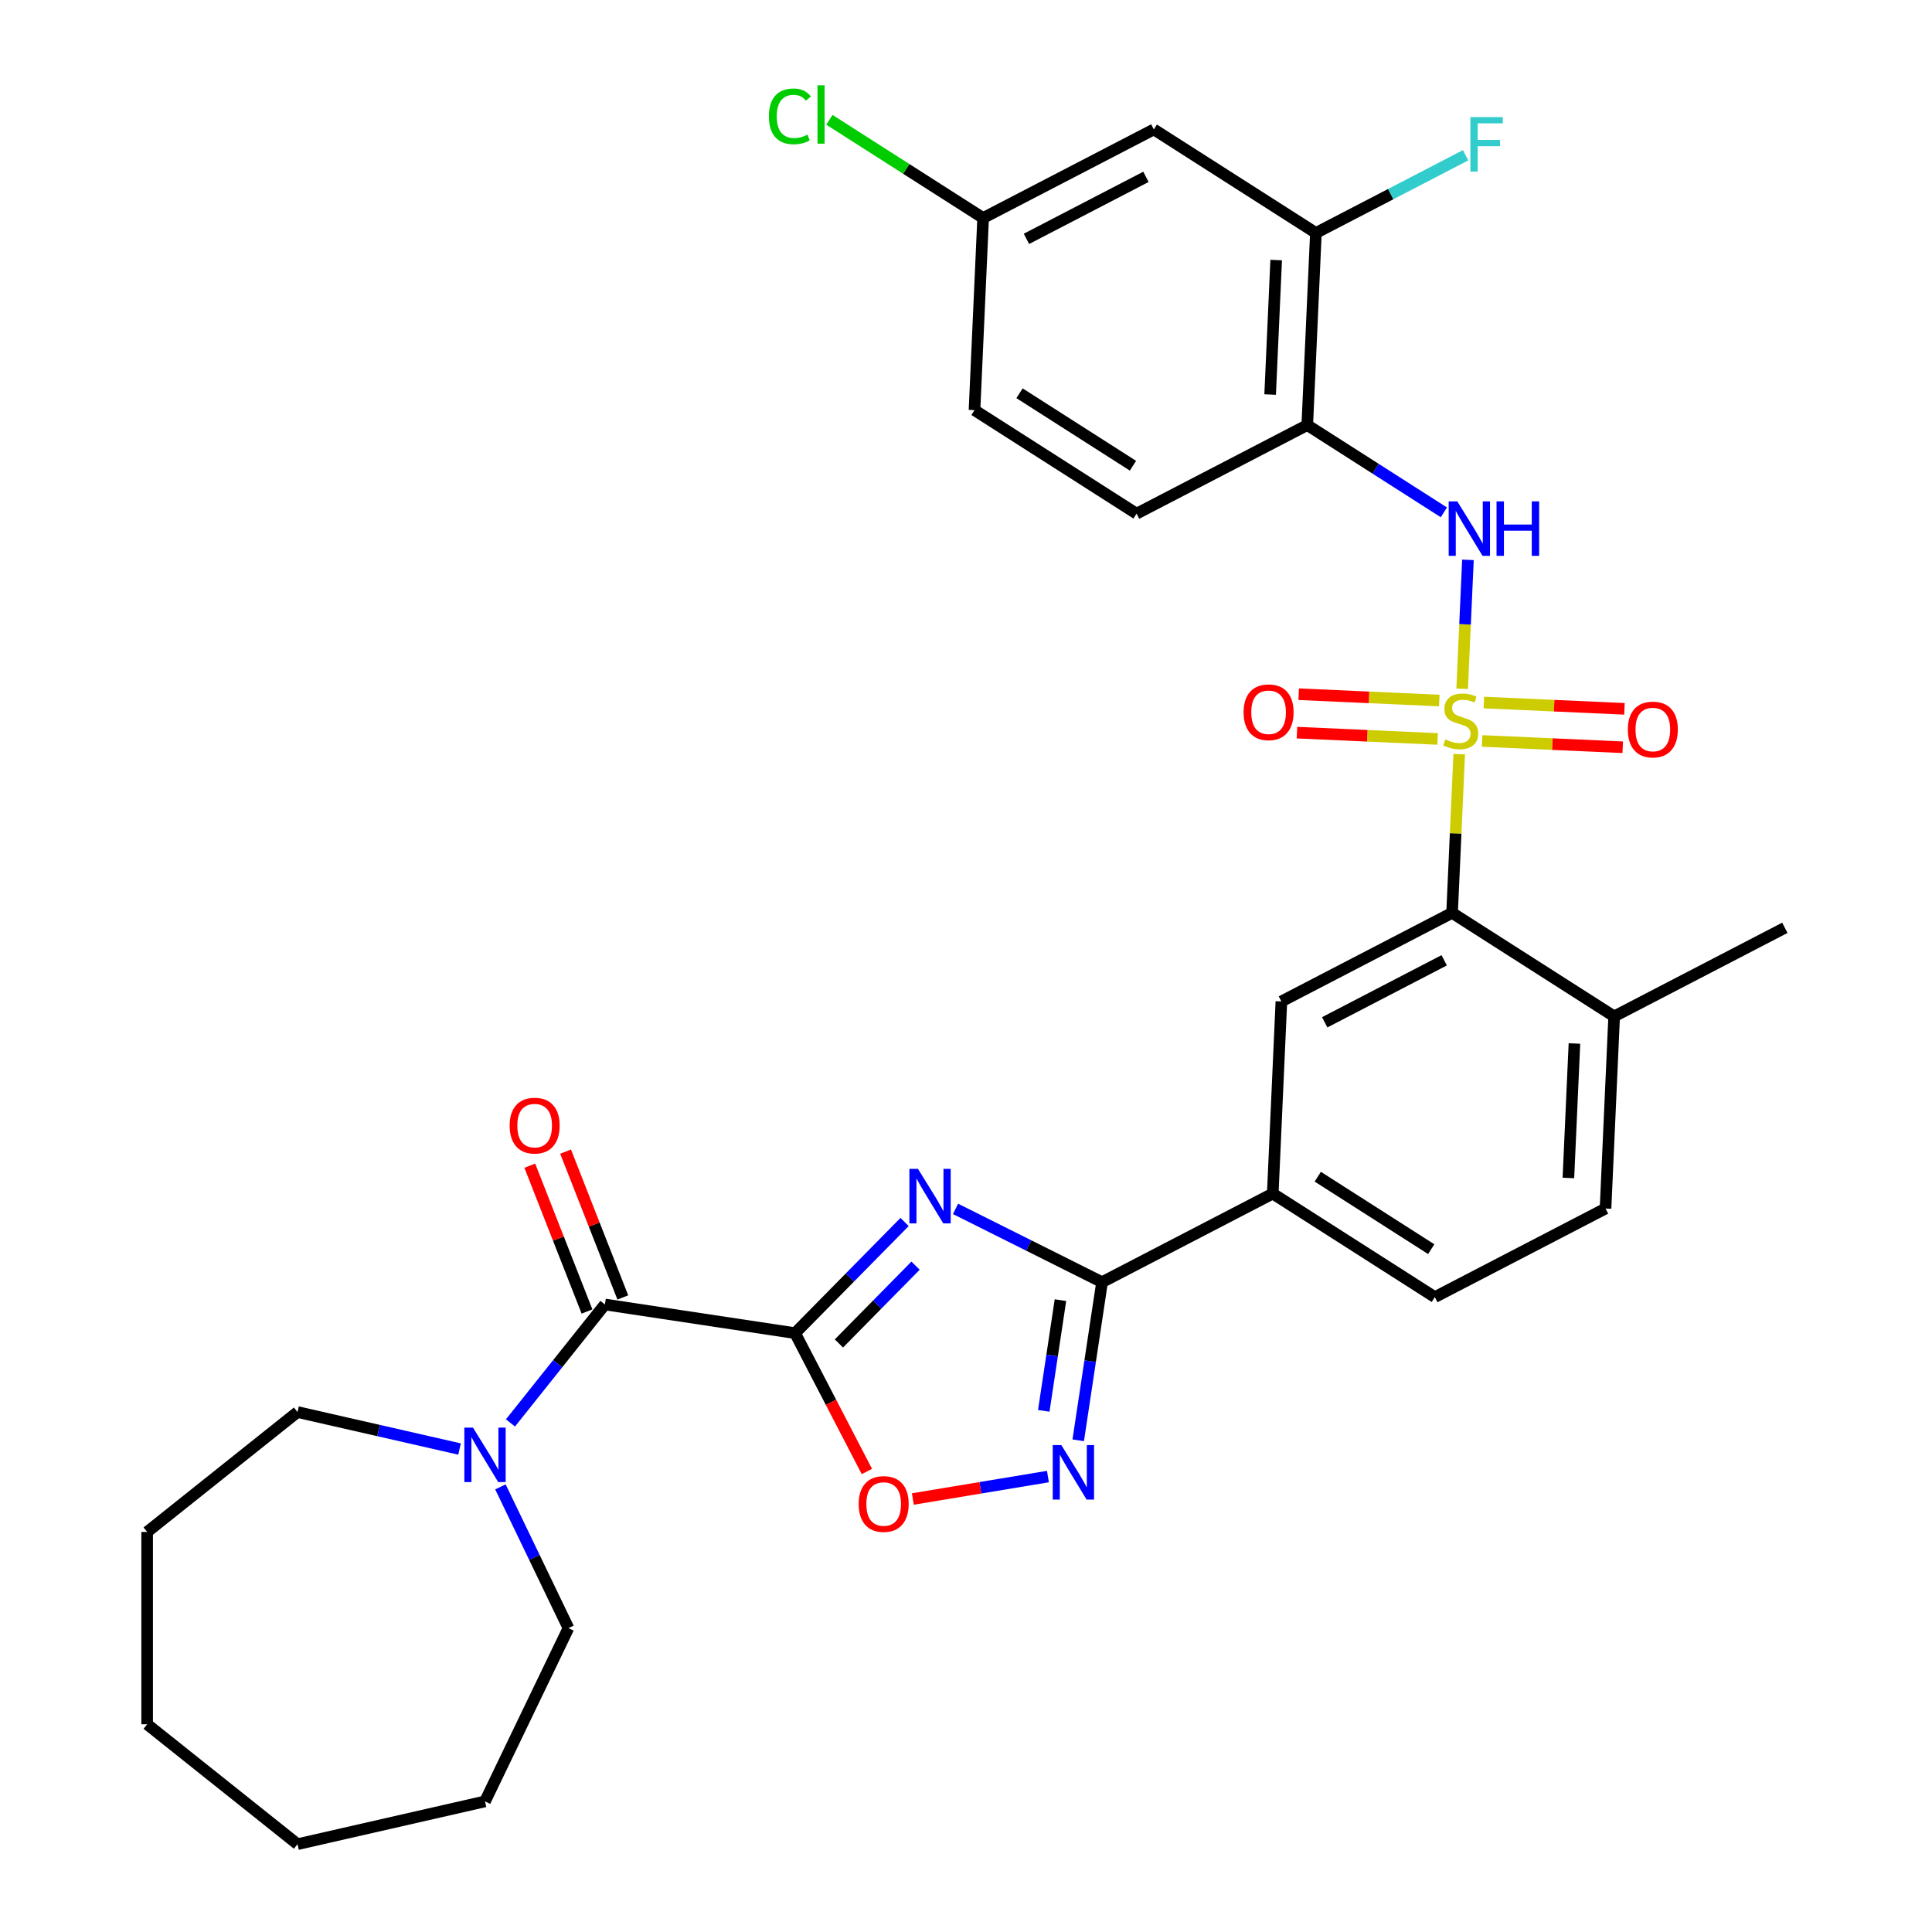 <?xml version='1.0' encoding='iso-8859-1'?>
<svg version='1.1' baseProfile='full'
              xmlns='http://www.w3.org/2000/svg'
                      xmlns:rdkit='http://www.rdkit.org/xml'
                      xmlns:xlink='http://www.w3.org/1999/xlink'
                  xml:space='preserve'
width='1000px' height='1000px' viewBox='0 0 1000 1000'>
<!-- END OF HEADER -->
<rect style='opacity:1.0;fill:#FFFFFF;stroke:none' width='1000' height='1000' x='0' y='0'> </rect>
<path class='bond-5' d='M 755.285,390.353 L 753.441,431.425' style='fill:none;fill-rule:evenodd;stroke:#CCCC00;stroke-width:6px;stroke-linecap:butt;stroke-linejoin:miter;stroke-opacity:1' />
<path class='bond-5' d='M 753.441,431.425 L 751.596,472.496' style='fill:none;fill-rule:evenodd;stroke:#000000;stroke-width:6px;stroke-linecap:butt;stroke-linejoin:miter;stroke-opacity:1' />
<path class='bond-6' d='M 756.805,356.508 L 758.303,323.144' style='fill:none;fill-rule:evenodd;stroke:#CCCC00;stroke-width:6px;stroke-linecap:butt;stroke-linejoin:miter;stroke-opacity:1' />
<path class='bond-6' d='M 758.303,323.144 L 759.802,289.779' style='fill:none;fill-rule:evenodd;stroke:#0000FF;stroke-width:6px;stroke-linecap:butt;stroke-linejoin:miter;stroke-opacity:1' />
<path class='bond-13' d='M 767.143,383.515 L 803.53,385.149' style='fill:none;fill-rule:evenodd;stroke:#CCCC00;stroke-width:6px;stroke-linecap:butt;stroke-linejoin:miter;stroke-opacity:1' />
<path class='bond-13' d='M 803.53,385.149 L 839.918,386.783' style='fill:none;fill-rule:evenodd;stroke:#FF0000;stroke-width:6px;stroke-linecap:butt;stroke-linejoin:miter;stroke-opacity:1' />
<path class='bond-13' d='M 768.036,363.626 L 804.424,365.26' style='fill:none;fill-rule:evenodd;stroke:#CCCC00;stroke-width:6px;stroke-linecap:butt;stroke-linejoin:miter;stroke-opacity:1' />
<path class='bond-13' d='M 804.424,365.26 L 840.811,366.894' style='fill:none;fill-rule:evenodd;stroke:#FF0000;stroke-width:6px;stroke-linecap:butt;stroke-linejoin:miter;stroke-opacity:1' />
<path class='bond-14' d='M 744.981,362.591 L 708.594,360.956' style='fill:none;fill-rule:evenodd;stroke:#CCCC00;stroke-width:6px;stroke-linecap:butt;stroke-linejoin:miter;stroke-opacity:1' />
<path class='bond-14' d='M 708.594,360.956 L 672.206,359.322' style='fill:none;fill-rule:evenodd;stroke:#FF0000;stroke-width:6px;stroke-linecap:butt;stroke-linejoin:miter;stroke-opacity:1' />
<path class='bond-14' d='M 744.088,382.479 L 707.701,380.845' style='fill:none;fill-rule:evenodd;stroke:#CCCC00;stroke-width:6px;stroke-linecap:butt;stroke-linejoin:miter;stroke-opacity:1' />
<path class='bond-14' d='M 707.701,380.845 L 671.313,379.211' style='fill:none;fill-rule:evenodd;stroke:#FF0000;stroke-width:6px;stroke-linecap:butt;stroke-linejoin:miter;stroke-opacity:1' />
<path class='bond-0' d='M 411.534,690.033 L 439.874,661.266' style='fill:none;fill-rule:evenodd;stroke:#000000;stroke-width:6px;stroke-linecap:butt;stroke-linejoin:miter;stroke-opacity:1' />
<path class='bond-0' d='M 439.874,661.266 L 468.214,632.499' style='fill:none;fill-rule:evenodd;stroke:#0000FF;stroke-width:6px;stroke-linecap:butt;stroke-linejoin:miter;stroke-opacity:1' />
<path class='bond-0' d='M 434.218,695.375 L 454.056,675.238' style='fill:none;fill-rule:evenodd;stroke:#000000;stroke-width:6px;stroke-linecap:butt;stroke-linejoin:miter;stroke-opacity:1' />
<path class='bond-0' d='M 454.056,675.238 L 473.894,655.101' style='fill:none;fill-rule:evenodd;stroke:#0000FF;stroke-width:6px;stroke-linecap:butt;stroke-linejoin:miter;stroke-opacity:1' />
<path class='bond-3' d='M 411.534,690.033 L 313.102,675.197' style='fill:none;fill-rule:evenodd;stroke:#000000;stroke-width:6px;stroke-linecap:butt;stroke-linejoin:miter;stroke-opacity:1' />
<path class='bond-34' d='M 411.534,690.033 L 430.116,725.838' style='fill:none;fill-rule:evenodd;stroke:#000000;stroke-width:6px;stroke-linecap:butt;stroke-linejoin:miter;stroke-opacity:1' />
<path class='bond-34' d='M 430.116,725.838 L 448.698,761.643' style='fill:none;fill-rule:evenodd;stroke:#FF0000;stroke-width:6px;stroke-linecap:butt;stroke-linejoin:miter;stroke-opacity:1' />
<path class='bond-1' d='M 494.573,625.712 L 532.498,644.68' style='fill:none;fill-rule:evenodd;stroke:#0000FF;stroke-width:6px;stroke-linecap:butt;stroke-linejoin:miter;stroke-opacity:1' />
<path class='bond-1' d='M 532.498,644.68 L 570.423,663.648' style='fill:none;fill-rule:evenodd;stroke:#000000;stroke-width:6px;stroke-linecap:butt;stroke-linejoin:miter;stroke-opacity:1' />
<path class='bond-2' d='M 570.423,663.648 L 658.776,617.794' style='fill:none;fill-rule:evenodd;stroke:#000000;stroke-width:6px;stroke-linecap:butt;stroke-linejoin:miter;stroke-opacity:1' />
<path class='bond-4' d='M 570.423,663.648 L 564.255,704.572' style='fill:none;fill-rule:evenodd;stroke:#000000;stroke-width:6px;stroke-linecap:butt;stroke-linejoin:miter;stroke-opacity:1' />
<path class='bond-4' d='M 564.255,704.572 L 558.086,745.496' style='fill:none;fill-rule:evenodd;stroke:#0000FF;stroke-width:6px;stroke-linecap:butt;stroke-linejoin:miter;stroke-opacity:1' />
<path class='bond-4' d='M 548.886,672.958 L 544.568,701.604' style='fill:none;fill-rule:evenodd;stroke:#000000;stroke-width:6px;stroke-linecap:butt;stroke-linejoin:miter;stroke-opacity:1' />
<path class='bond-4' d='M 544.568,701.604 L 540.25,730.251' style='fill:none;fill-rule:evenodd;stroke:#0000FF;stroke-width:6px;stroke-linecap:butt;stroke-linejoin:miter;stroke-opacity:1' />
<path class='bond-9' d='M 313.102,675.197 L 288.659,705.847' style='fill:none;fill-rule:evenodd;stroke:#000000;stroke-width:6px;stroke-linecap:butt;stroke-linejoin:miter;stroke-opacity:1' />
<path class='bond-9' d='M 288.659,705.847 L 264.217,736.497' style='fill:none;fill-rule:evenodd;stroke:#0000FF;stroke-width:6px;stroke-linecap:butt;stroke-linejoin:miter;stroke-opacity:1' />
<path class='bond-17' d='M 322.368,671.56 L 307.556,633.819' style='fill:none;fill-rule:evenodd;stroke:#000000;stroke-width:6px;stroke-linecap:butt;stroke-linejoin:miter;stroke-opacity:1' />
<path class='bond-17' d='M 307.556,633.819 L 292.744,596.079' style='fill:none;fill-rule:evenodd;stroke:#FF0000;stroke-width:6px;stroke-linecap:butt;stroke-linejoin:miter;stroke-opacity:1' />
<path class='bond-17' d='M 303.835,678.834 L 289.023,641.093' style='fill:none;fill-rule:evenodd;stroke:#000000;stroke-width:6px;stroke-linecap:butt;stroke-linejoin:miter;stroke-opacity:1' />
<path class='bond-17' d='M 289.023,641.093 L 274.211,603.352' style='fill:none;fill-rule:evenodd;stroke:#FF0000;stroke-width:6px;stroke-linecap:butt;stroke-linejoin:miter;stroke-opacity:1' />
<path class='bond-7' d='M 542.407,764.268 L 507.445,770.074' style='fill:none;fill-rule:evenodd;stroke:#0000FF;stroke-width:6px;stroke-linecap:butt;stroke-linejoin:miter;stroke-opacity:1' />
<path class='bond-7' d='M 507.445,770.074 L 472.483,775.88' style='fill:none;fill-rule:evenodd;stroke:#FF0000;stroke-width:6px;stroke-linecap:butt;stroke-linejoin:miter;stroke-opacity:1' />
<path class='bond-10' d='M 751.596,472.496 L 663.242,518.35' style='fill:none;fill-rule:evenodd;stroke:#000000;stroke-width:6px;stroke-linecap:butt;stroke-linejoin:miter;stroke-opacity:1' />
<path class='bond-10' d='M 747.514,497.045 L 685.666,529.143' style='fill:none;fill-rule:evenodd;stroke:#000000;stroke-width:6px;stroke-linecap:butt;stroke-linejoin:miter;stroke-opacity:1' />
<path class='bond-16' d='M 751.596,472.496 L 835.484,526.086' style='fill:none;fill-rule:evenodd;stroke:#000000;stroke-width:6px;stroke-linecap:butt;stroke-linejoin:miter;stroke-opacity:1' />
<path class='bond-8' d='M 747.348,265.19 L 711.994,242.605' style='fill:none;fill-rule:evenodd;stroke:#0000FF;stroke-width:6px;stroke-linecap:butt;stroke-linejoin:miter;stroke-opacity:1' />
<path class='bond-8' d='M 711.994,242.605 L 676.64,220.02' style='fill:none;fill-rule:evenodd;stroke:#000000;stroke-width:6px;stroke-linecap:butt;stroke-linejoin:miter;stroke-opacity:1' />
<path class='bond-12' d='M 676.64,220.02 L 681.106,120.576' style='fill:none;fill-rule:evenodd;stroke:#000000;stroke-width:6px;stroke-linecap:butt;stroke-linejoin:miter;stroke-opacity:1' />
<path class='bond-12' d='M 657.422,204.21 L 660.548,134.6' style='fill:none;fill-rule:evenodd;stroke:#000000;stroke-width:6px;stroke-linecap:butt;stroke-linejoin:miter;stroke-opacity:1' />
<path class='bond-18' d='M 676.64,220.02 L 588.287,265.874' style='fill:none;fill-rule:evenodd;stroke:#000000;stroke-width:6px;stroke-linecap:butt;stroke-linejoin:miter;stroke-opacity:1' />
<path class='bond-25' d='M 259.024,769.607 L 276.626,806.158' style='fill:none;fill-rule:evenodd;stroke:#0000FF;stroke-width:6px;stroke-linecap:butt;stroke-linejoin:miter;stroke-opacity:1' />
<path class='bond-25' d='M 276.626,806.158 L 294.228,842.709' style='fill:none;fill-rule:evenodd;stroke:#000000;stroke-width:6px;stroke-linecap:butt;stroke-linejoin:miter;stroke-opacity:1' />
<path class='bond-26' d='M 237.858,750.015 L 195.923,740.444' style='fill:none;fill-rule:evenodd;stroke:#0000FF;stroke-width:6px;stroke-linecap:butt;stroke-linejoin:miter;stroke-opacity:1' />
<path class='bond-26' d='M 195.923,740.444 L 153.989,730.873' style='fill:none;fill-rule:evenodd;stroke:#000000;stroke-width:6px;stroke-linecap:butt;stroke-linejoin:miter;stroke-opacity:1' />
<path class='bond-11' d='M 663.242,518.35 L 658.776,617.794' style='fill:none;fill-rule:evenodd;stroke:#000000;stroke-width:6px;stroke-linecap:butt;stroke-linejoin:miter;stroke-opacity:1' />
<path class='bond-32' d='M 658.776,617.794 L 742.664,671.383' style='fill:none;fill-rule:evenodd;stroke:#000000;stroke-width:6px;stroke-linecap:butt;stroke-linejoin:miter;stroke-opacity:1' />
<path class='bond-32' d='M 682.077,609.055 L 740.799,646.567' style='fill:none;fill-rule:evenodd;stroke:#000000;stroke-width:6px;stroke-linecap:butt;stroke-linejoin:miter;stroke-opacity:1' />
<path class='bond-15' d='M 681.106,120.576 L 597.219,66.987' style='fill:none;fill-rule:evenodd;stroke:#000000;stroke-width:6px;stroke-linecap:butt;stroke-linejoin:miter;stroke-opacity:1' />
<path class='bond-22' d='M 681.106,120.576 L 719.848,100.47' style='fill:none;fill-rule:evenodd;stroke:#000000;stroke-width:6px;stroke-linecap:butt;stroke-linejoin:miter;stroke-opacity:1' />
<path class='bond-22' d='M 719.848,100.47 L 758.59,80.364' style='fill:none;fill-rule:evenodd;stroke:#33CCCC;stroke-width:6px;stroke-linecap:butt;stroke-linejoin:miter;stroke-opacity:1' />
<path class='bond-33' d='M 597.219,66.987 L 508.865,112.841' style='fill:none;fill-rule:evenodd;stroke:#000000;stroke-width:6px;stroke-linecap:butt;stroke-linejoin:miter;stroke-opacity:1' />
<path class='bond-33' d='M 593.137,91.536 L 531.289,123.633' style='fill:none;fill-rule:evenodd;stroke:#000000;stroke-width:6px;stroke-linecap:butt;stroke-linejoin:miter;stroke-opacity:1' />
<path class='bond-20' d='M 835.484,526.086 L 831.018,625.529' style='fill:none;fill-rule:evenodd;stroke:#000000;stroke-width:6px;stroke-linecap:butt;stroke-linejoin:miter;stroke-opacity:1' />
<path class='bond-20' d='M 814.925,540.109 L 811.799,609.719' style='fill:none;fill-rule:evenodd;stroke:#000000;stroke-width:6px;stroke-linecap:butt;stroke-linejoin:miter;stroke-opacity:1' />
<path class='bond-27' d='M 835.484,526.086 L 923.837,480.231' style='fill:none;fill-rule:evenodd;stroke:#000000;stroke-width:6px;stroke-linecap:butt;stroke-linejoin:miter;stroke-opacity:1' />
<path class='bond-23' d='M 588.287,265.874 L 504.399,212.284' style='fill:none;fill-rule:evenodd;stroke:#000000;stroke-width:6px;stroke-linecap:butt;stroke-linejoin:miter;stroke-opacity:1' />
<path class='bond-23' d='M 586.422,241.058 L 527.7,203.545' style='fill:none;fill-rule:evenodd;stroke:#000000;stroke-width:6px;stroke-linecap:butt;stroke-linejoin:miter;stroke-opacity:1' />
<path class='bond-19' d='M 742.664,671.383 L 831.018,625.529' style='fill:none;fill-rule:evenodd;stroke:#000000;stroke-width:6px;stroke-linecap:butt;stroke-linejoin:miter;stroke-opacity:1' />
<path class='bond-21' d='M 508.865,112.841 L 504.399,212.284' style='fill:none;fill-rule:evenodd;stroke:#000000;stroke-width:6px;stroke-linecap:butt;stroke-linejoin:miter;stroke-opacity:1' />
<path class='bond-24' d='M 508.865,112.841 L 469.082,87.426' style='fill:none;fill-rule:evenodd;stroke:#000000;stroke-width:6px;stroke-linecap:butt;stroke-linejoin:miter;stroke-opacity:1' />
<path class='bond-24' d='M 469.082,87.426 L 429.298,62.011' style='fill:none;fill-rule:evenodd;stroke:#00CC00;stroke-width:6px;stroke-linecap:butt;stroke-linejoin:miter;stroke-opacity:1' />
<path class='bond-29' d='M 294.228,842.709 L 251.037,932.395' style='fill:none;fill-rule:evenodd;stroke:#000000;stroke-width:6px;stroke-linecap:butt;stroke-linejoin:miter;stroke-opacity:1' />
<path class='bond-28' d='M 153.989,730.873 L 76.163,792.937' style='fill:none;fill-rule:evenodd;stroke:#000000;stroke-width:6px;stroke-linecap:butt;stroke-linejoin:miter;stroke-opacity:1' />
<path class='bond-31' d='M 76.163,792.937 L 76.163,892.481' style='fill:none;fill-rule:evenodd;stroke:#000000;stroke-width:6px;stroke-linecap:butt;stroke-linejoin:miter;stroke-opacity:1' />
<path class='bond-30' d='M 251.037,932.395 L 153.989,954.545' style='fill:none;fill-rule:evenodd;stroke:#000000;stroke-width:6px;stroke-linecap:butt;stroke-linejoin:miter;stroke-opacity:1' />
<path class='bond-35' d='M 153.989,954.545 L 76.163,892.481' style='fill:none;fill-rule:evenodd;stroke:#000000;stroke-width:6px;stroke-linecap:butt;stroke-linejoin:miter;stroke-opacity:1' />
<path  class='atom-0' d='M 748.099 382.728
Q 748.417 382.848, 749.731 383.405
Q 751.045 383.963, 752.478 384.321
Q 753.952 384.64, 755.385 384.64
Q 758.053 384.64, 759.606 383.365
Q 761.159 382.051, 761.159 379.782
Q 761.159 378.229, 760.362 377.273
Q 759.606 376.318, 758.411 375.8
Q 757.217 375.282, 755.226 374.685
Q 752.717 373.929, 751.204 373.212
Q 749.731 372.495, 748.656 370.982
Q 747.621 369.469, 747.621 366.921
Q 747.621 363.377, 750.01 361.187
Q 752.439 358.997, 757.217 358.997
Q 760.482 358.997, 764.185 360.55
L 763.269 363.616
Q 759.885 362.222, 757.336 362.222
Q 754.589 362.222, 753.076 363.377
Q 751.563 364.492, 751.602 366.443
Q 751.602 367.956, 752.359 368.872
Q 753.155 369.788, 754.27 370.305
Q 755.425 370.823, 757.336 371.42
Q 759.885 372.216, 761.398 373.013
Q 762.911 373.809, 763.986 375.442
Q 765.101 377.034, 765.101 379.782
Q 765.101 383.684, 762.473 385.794
Q 759.885 387.865, 755.544 387.865
Q 753.036 387.865, 751.125 387.307
Q 749.253 386.79, 747.023 385.874
L 748.099 382.728
' fill='#CCCC00'/>
<path  class='atom-2' d='M 475.162 605.025
L 484.399 619.957
Q 485.315 621.43, 486.788 624.098
Q 488.262 626.765, 488.341 626.925
L 488.341 605.025
L 492.084 605.025
L 492.084 633.216
L 488.222 633.216
L 478.307 616.891
Q 477.153 614.98, 475.918 612.79
Q 474.724 610.6, 474.365 609.923
L 474.365 633.216
L 470.702 633.216
L 470.702 605.025
L 475.162 605.025
' fill='#0000FF'/>
<path  class='atom-5' d='M 549.355 747.984
L 558.593 762.916
Q 559.509 764.389, 560.982 767.057
Q 562.455 769.725, 562.535 769.884
L 562.535 747.984
L 566.278 747.984
L 566.278 776.175
L 562.415 776.175
L 552.501 759.85
Q 551.346 757.939, 550.112 755.749
Q 548.917 753.559, 548.559 752.882
L 548.559 776.175
L 544.896 776.175
L 544.896 747.984
L 549.355 747.984
' fill='#0000FF'/>
<path  class='atom-7' d='M 754.297 259.514
L 763.534 274.445
Q 764.45 275.919, 765.923 278.586
Q 767.397 281.254, 767.476 281.413
L 767.476 259.514
L 771.219 259.514
L 771.219 287.705
L 767.357 287.705
L 757.442 271.379
Q 756.287 269.468, 755.053 267.278
Q 753.859 265.088, 753.5 264.411
L 753.5 287.705
L 749.837 287.705
L 749.837 259.514
L 754.297 259.514
' fill='#0000FF'/>
<path  class='atom-7' d='M 774.604 259.514
L 778.426 259.514
L 778.426 271.499
L 792.84 271.499
L 792.84 259.514
L 796.662 259.514
L 796.662 287.705
L 792.84 287.705
L 792.84 274.684
L 778.426 274.684
L 778.426 287.705
L 774.604 287.705
L 774.604 259.514
' fill='#0000FF'/>
<path  class='atom-8' d='M 444.447 778.466
Q 444.447 771.697, 447.792 767.915
Q 451.136 764.132, 457.388 764.132
Q 463.639 764.132, 466.984 767.915
Q 470.328 771.697, 470.328 778.466
Q 470.328 785.315, 466.944 789.217
Q 463.559 793.079, 457.388 793.079
Q 451.176 793.079, 447.792 789.217
Q 444.447 785.355, 444.447 778.466
M 457.388 789.894
Q 461.688 789.894, 463.997 787.027
Q 466.347 784.12, 466.347 778.466
Q 466.347 772.932, 463.997 770.144
Q 461.688 767.317, 457.388 767.317
Q 453.087 767.317, 450.738 770.105
Q 448.429 772.892, 448.429 778.466
Q 448.429 784.16, 450.738 787.027
Q 453.087 789.894, 457.388 789.894
' fill='#FF0000'/>
<path  class='atom-10' d='M 244.806 738.928
L 254.043 753.859
Q 254.959 755.333, 256.432 758
Q 257.906 760.668, 257.985 760.828
L 257.985 738.928
L 261.728 738.928
L 261.728 767.119
L 257.866 767.119
L 247.951 750.794
Q 246.797 748.882, 245.562 746.692
Q 244.368 744.502, 244.009 743.825
L 244.009 767.119
L 240.346 767.119
L 240.346 738.928
L 244.806 738.928
' fill='#0000FF'/>
<path  class='atom-14' d='M 842.565 377.598
Q 842.565 370.829, 845.91 367.047
Q 849.254 363.264, 855.506 363.264
Q 861.757 363.264, 865.102 367.047
Q 868.446 370.829, 868.446 377.598
Q 868.446 384.447, 865.062 388.349
Q 861.677 392.211, 855.506 392.211
Q 849.294 392.211, 845.91 388.349
Q 842.565 384.487, 842.565 377.598
M 855.506 389.026
Q 859.806 389.026, 862.115 386.159
Q 864.464 383.252, 864.464 377.598
Q 864.464 372.064, 862.115 369.276
Q 859.806 366.449, 855.506 366.449
Q 851.205 366.449, 848.856 369.237
Q 846.547 372.024, 846.547 377.598
Q 846.547 383.292, 848.856 386.159
Q 851.205 389.026, 855.506 389.026
' fill='#FF0000'/>
<path  class='atom-15' d='M 643.678 368.666
Q 643.678 361.897, 647.023 358.115
Q 650.367 354.332, 656.619 354.332
Q 662.87 354.332, 666.215 358.115
Q 669.559 361.897, 669.559 368.666
Q 669.559 375.515, 666.175 379.417
Q 662.79 383.279, 656.619 383.279
Q 650.407 383.279, 647.023 379.417
Q 643.678 375.555, 643.678 368.666
M 656.619 380.094
Q 660.919 380.094, 663.228 377.227
Q 665.577 374.32, 665.577 368.666
Q 665.577 363.132, 663.228 360.344
Q 660.919 357.517, 656.619 357.517
Q 652.318 357.517, 649.969 360.305
Q 647.66 363.092, 647.66 368.666
Q 647.66 374.36, 649.969 377.227
Q 652.318 380.094, 656.619 380.094
' fill='#FF0000'/>
<path  class='atom-18' d='M 263.794 582.614
Q 263.794 575.845, 267.138 572.062
Q 270.483 568.28, 276.734 568.28
Q 282.986 568.28, 286.33 572.062
Q 289.675 575.845, 289.675 582.614
Q 289.675 589.462, 286.29 593.365
Q 282.906 597.227, 276.734 597.227
Q 270.523 597.227, 267.138 593.365
Q 263.794 589.502, 263.794 582.614
M 276.734 594.041
Q 281.035 594.041, 283.344 591.175
Q 285.693 588.268, 285.693 582.614
Q 285.693 577.079, 283.344 574.292
Q 281.035 571.465, 276.734 571.465
Q 272.434 571.465, 270.085 574.252
Q 267.775 577.039, 267.775 582.614
Q 267.775 588.308, 270.085 591.175
Q 272.434 594.041, 276.734 594.041
' fill='#FF0000'/>
<path  class='atom-23' d='M 761.078 60.627
L 777.842 60.627
L 777.842 63.852
L 764.861 63.852
L 764.861 72.413
L 776.408 72.413
L 776.408 75.678
L 764.861 75.678
L 764.861 88.817
L 761.078 88.817
L 761.078 60.627
' fill='#33CCCC'/>
<path  class='atom-25' d='M 397.981 60.227
Q 397.981 53.219, 401.246 49.556
Q 404.551 45.853, 410.803 45.853
Q 416.616 45.853, 419.722 49.954
L 417.094 52.104
Q 414.824 49.118, 410.803 49.118
Q 406.542 49.118, 404.273 51.985
Q 402.043 54.812, 402.043 60.227
Q 402.043 65.801, 404.352 68.668
Q 406.701 71.535, 411.241 71.535
Q 414.346 71.535, 417.97 69.664
L 419.085 72.65
Q 417.611 73.606, 415.382 74.163
Q 413.152 74.721, 410.683 74.721
Q 404.551 74.721, 401.246 70.978
Q 397.981 67.235, 397.981 60.227
' fill='#00CC00'/>
<path  class='atom-25' d='M 423.146 44.141
L 426.809 44.141
L 426.809 74.362
L 423.146 74.362
L 423.146 44.141
' fill='#00CC00'/>
</svg>
